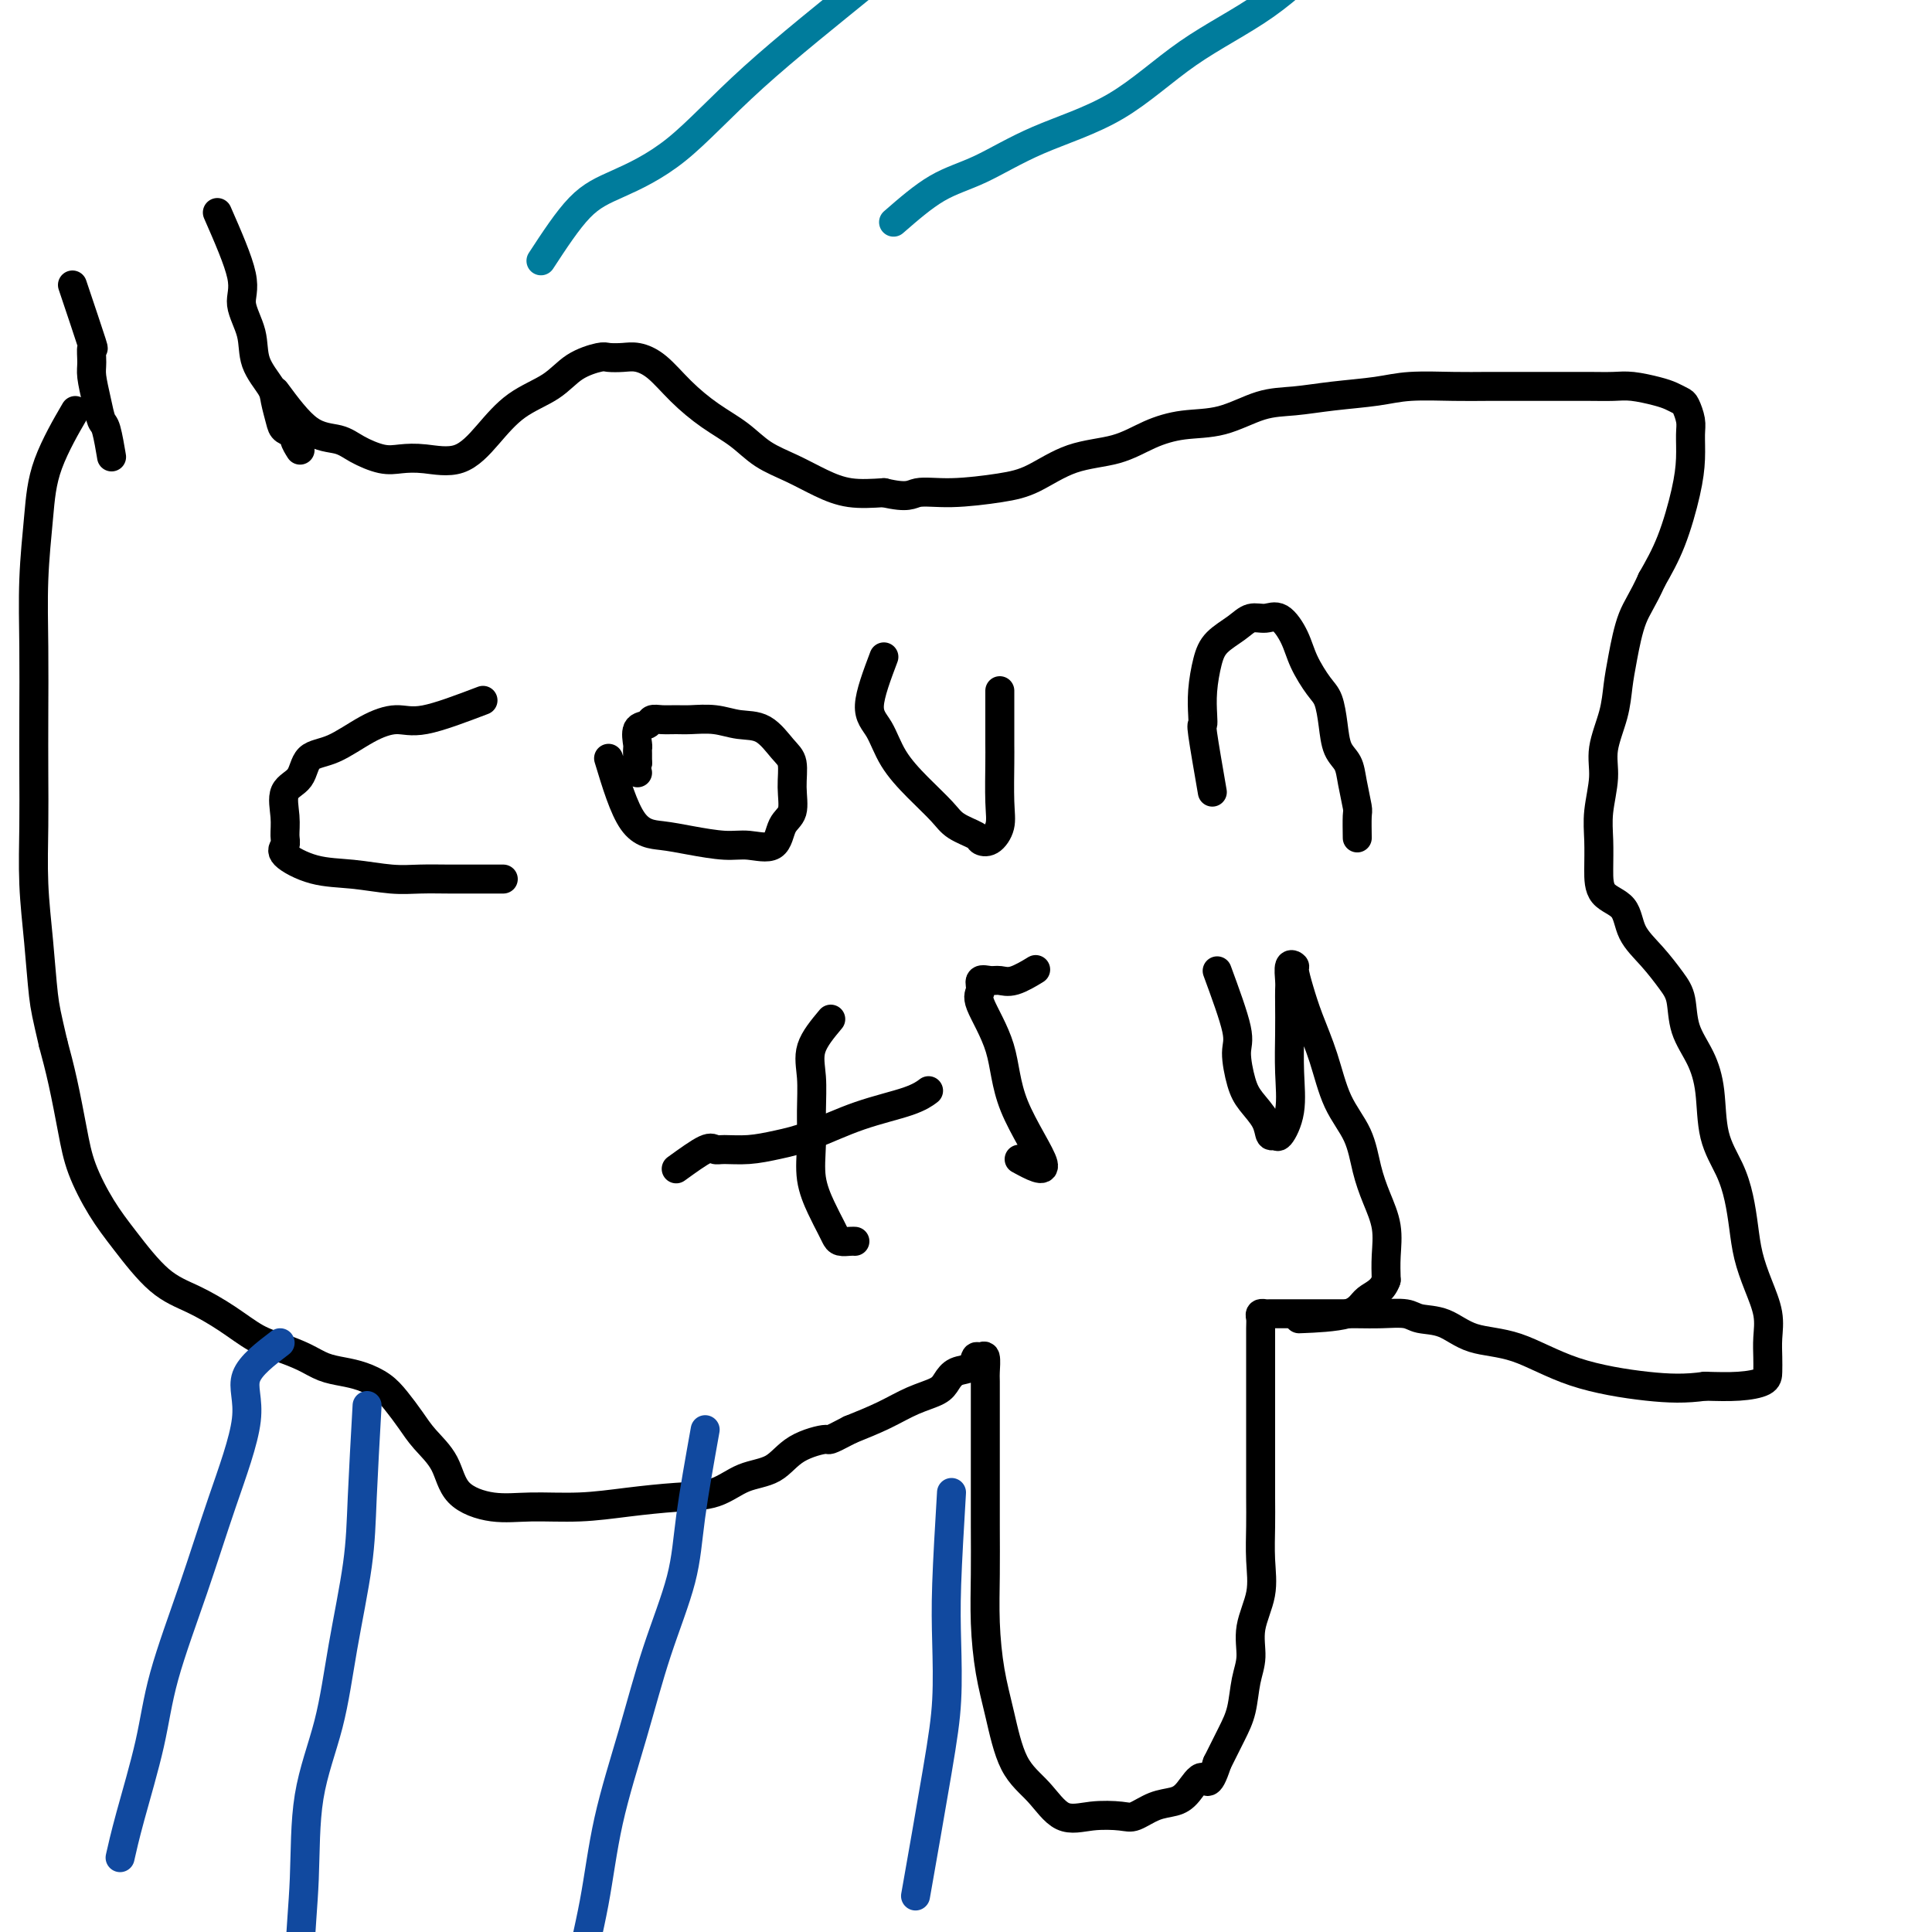 <svg viewBox='0 0 400 400' version='1.1' xmlns='http://www.w3.org/2000/svg' xmlns:xlink='http://www.w3.org/1999/xlink'><g fill='none' stroke='#000000' stroke-width='6' stroke-linecap='round' stroke-linejoin='round'><path d='M45,44c2.172,4.958 4.344,9.916 5,13c0.656,3.084 -0.203,4.294 0,6c0.203,1.706 1.469,3.906 2,6c0.531,2.094 0.326,4.081 1,6c0.674,1.919 2.227,3.771 3,5c0.773,1.229 0.766,1.834 1,3c0.234,1.166 0.707,2.894 1,4c0.293,1.106 0.404,1.589 1,2c0.596,0.411 1.675,0.749 2,1c0.325,0.251 -0.105,0.414 0,1c0.105,0.586 0.744,1.596 1,2c0.256,0.404 0.128,0.202 0,0'/><path d='M15,59c1.692,5.034 3.385,10.068 4,12c0.615,1.932 0.154,0.763 0,1c-0.154,0.237 0.000,1.880 0,3c-0.000,1.120 -0.154,1.716 0,3c0.154,1.284 0.616,3.256 1,5c0.384,1.744 0.691,3.261 1,4c0.309,0.739 0.622,0.699 1,2c0.378,1.301 0.822,3.943 1,5c0.178,1.057 0.089,0.528 0,0'/><path d='M57,81c2.366,3.199 4.733,6.399 7,8c2.267,1.601 4.435,1.605 6,2c1.565,0.395 2.528,1.181 4,2c1.472,0.819 3.452,1.670 5,2c1.548,0.330 2.662,0.139 4,0c1.338,-0.139 2.899,-0.227 5,0c2.101,0.227 4.741,0.770 7,0c2.259,-0.770 4.136,-2.851 6,-5c1.864,-2.149 3.716,-4.366 6,-6c2.284,-1.634 4.999,-2.686 7,-4c2.001,-1.314 3.287,-2.889 5,-4c1.713,-1.111 3.854,-1.758 5,-2c1.146,-0.242 1.298,-0.078 2,0c0.702,0.078 1.953,0.071 3,0c1.047,-0.071 1.889,-0.207 3,0c1.111,0.207 2.490,0.758 4,2c1.510,1.242 3.151,3.175 5,5c1.849,1.825 3.907,3.542 6,5c2.093,1.458 4.220,2.657 6,4c1.780,1.343 3.212,2.829 5,4c1.788,1.171 3.933,2.025 6,3c2.067,0.975 4.057,2.070 6,3c1.943,0.930 3.841,1.694 6,2c2.159,0.306 4.580,0.153 7,0'/><path d='M183,102c5.167,1.226 5.585,0.290 7,0c1.415,-0.290 3.825,0.065 7,0c3.175,-0.065 7.113,-0.548 10,-1c2.887,-0.452 4.723,-0.871 7,-2c2.277,-1.129 4.994,-2.969 8,-4c3.006,-1.031 6.301,-1.253 9,-2c2.699,-0.747 4.803,-2.017 7,-3c2.197,-0.983 4.488,-1.678 7,-2c2.512,-0.322 5.244,-0.271 8,-1c2.756,-0.729 5.534,-2.238 8,-3c2.466,-0.762 4.619,-0.779 7,-1c2.381,-0.221 4.990,-0.648 8,-1c3.010,-0.352 6.421,-0.630 9,-1c2.579,-0.370 4.327,-0.831 7,-1c2.673,-0.169 6.272,-0.045 9,0c2.728,0.045 4.586,0.012 7,0c2.414,-0.012 5.386,-0.004 8,0c2.614,0.004 4.871,0.004 7,0c2.129,-0.004 4.131,-0.012 6,0c1.869,0.012 3.604,0.045 5,0c1.396,-0.045 2.454,-0.169 4,0c1.546,0.169 3.581,0.629 5,1c1.419,0.371 2.222,0.653 3,1c0.778,0.347 1.529,0.758 2,1c0.471,0.242 0.660,0.314 1,1c0.340,0.686 0.829,1.987 1,3c0.171,1.013 0.024,1.738 0,3c-0.024,1.262 0.076,3.060 0,5c-0.076,1.940 -0.328,4.022 -1,7c-0.672,2.978 -1.763,6.851 -3,10c-1.237,3.149 -2.618,5.575 -4,8'/><path d='M342,120c-1.882,4.189 -3.086,5.662 -4,8c-0.914,2.338 -1.536,5.539 -2,8c-0.464,2.461 -0.769,4.180 -1,6c-0.231,1.820 -0.388,3.742 -1,6c-0.612,2.258 -1.681,4.854 -2,7c-0.319,2.146 0.111,3.842 0,6c-0.111,2.158 -0.762,4.778 -1,7c-0.238,2.222 -0.063,4.046 0,6c0.063,1.954 0.014,4.037 0,6c-0.014,1.963 0.006,3.806 1,5c0.994,1.194 2.963,1.738 4,3c1.037,1.262 1.141,3.242 2,5c0.859,1.758 2.474,3.294 4,5c1.526,1.706 2.962,3.583 4,5c1.038,1.417 1.677,2.376 2,4c0.323,1.624 0.331,3.913 1,6c0.669,2.087 2.000,3.971 3,6c1.000,2.029 1.669,4.204 2,7c0.331,2.796 0.326,6.213 1,9c0.674,2.787 2.029,4.943 3,7c0.971,2.057 1.560,4.016 2,6c0.440,1.984 0.731,3.993 1,6c0.269,2.007 0.517,4.011 1,6c0.483,1.989 1.201,3.964 2,6c0.799,2.036 1.678,4.131 2,6c0.322,1.869 0.087,3.510 0,5c-0.087,1.490 -0.026,2.830 0,4c0.026,1.170 0.017,2.169 0,3c-0.017,0.831 -0.043,1.493 -1,2c-0.957,0.507 -2.845,0.859 -5,1c-2.155,0.141 -4.578,0.070 -7,0'/><path d='M353,287c-3.980,0.570 -7.431,0.496 -12,0c-4.569,-0.496 -10.257,-1.414 -15,-3c-4.743,-1.586 -8.543,-3.840 -12,-5c-3.457,-1.160 -6.573,-1.225 -9,-2c-2.427,-0.775 -4.164,-2.260 -6,-3c-1.836,-0.740 -3.769,-0.734 -5,-1c-1.231,-0.266 -1.758,-0.803 -3,-1c-1.242,-0.197 -3.198,-0.053 -5,0c-1.802,0.053 -3.450,0.014 -5,0c-1.550,-0.014 -3.003,-0.004 -5,0c-1.997,0.004 -4.539,0.000 -6,0c-1.461,-0.000 -1.842,0.003 -3,0c-1.158,-0.003 -3.095,-0.011 -4,0c-0.905,0.011 -0.778,0.041 -1,0c-0.222,-0.041 -0.791,-0.151 -1,0c-0.209,0.151 -0.056,0.565 0,1c0.056,0.435 0.015,0.893 0,2c-0.015,1.107 -0.004,2.865 0,5c0.004,2.135 0.001,4.648 0,7c-0.001,2.352 -0.001,4.542 0,7c0.001,2.458 0.002,5.183 0,8c-0.002,2.817 -0.008,5.725 0,8c0.008,2.275 0.031,3.917 0,6c-0.031,2.083 -0.117,4.607 0,7c0.117,2.393 0.435,4.656 0,7c-0.435,2.344 -1.624,4.768 -2,7c-0.376,2.232 0.062,4.272 0,6c-0.062,1.728 -0.625,3.144 -1,5c-0.375,1.856 -0.563,4.154 -1,6c-0.437,1.846 -1.125,3.242 -2,5c-0.875,1.758 -1.938,3.879 -3,6'/><path d='M252,365c-1.925,5.942 -2.238,3.298 -3,3c-0.762,-0.298 -1.972,1.749 -3,3c-1.028,1.251 -1.873,1.707 -3,2c-1.127,0.293 -2.538,0.422 -4,1c-1.462,0.578 -2.977,1.604 -4,2c-1.023,0.396 -1.555,0.162 -3,0c-1.445,-0.162 -3.805,-0.253 -6,0c-2.195,0.253 -4.227,0.848 -6,0c-1.773,-0.848 -3.288,-3.139 -5,-5c-1.712,-1.861 -3.622,-3.292 -5,-6c-1.378,-2.708 -2.226,-6.694 -3,-10c-0.774,-3.306 -1.475,-5.932 -2,-9c-0.525,-3.068 -0.873,-6.577 -1,-10c-0.127,-3.423 -0.034,-6.760 0,-10c0.034,-3.240 0.009,-6.385 0,-10c-0.009,-3.615 -0.003,-7.701 0,-11c0.003,-3.299 0.001,-5.809 0,-8c-0.001,-2.191 -0.003,-4.061 0,-6c0.003,-1.939 0.012,-3.947 0,-5c-0.012,-1.053 -0.043,-1.151 0,-2c0.043,-0.849 0.160,-2.450 0,-3c-0.160,-0.550 -0.596,-0.051 -1,0c-0.404,0.051 -0.778,-0.348 -1,0c-0.222,0.348 -0.294,1.443 -1,2c-0.706,0.557 -2.045,0.575 -3,1c-0.955,0.425 -1.527,1.258 -2,2c-0.473,0.742 -0.849,1.395 -2,2c-1.151,0.605 -3.079,1.163 -5,2c-1.921,0.837 -3.835,1.953 -6,3c-2.165,1.047 -4.583,2.023 -7,3'/><path d='M176,296c-5.160,2.712 -4.061,1.991 -5,2c-0.939,0.009 -3.916,0.748 -6,2c-2.084,1.252 -3.274,3.018 -5,4c-1.726,0.982 -3.987,1.181 -6,2c-2.013,0.819 -3.779,2.257 -6,3c-2.221,0.743 -4.899,0.789 -8,1c-3.101,0.211 -6.627,0.586 -10,1c-3.373,0.414 -6.593,0.867 -10,1c-3.407,0.133 -7.003,-0.053 -10,0c-2.997,0.053 -5.397,0.346 -8,0c-2.603,-0.346 -5.411,-1.331 -7,-3c-1.589,-1.669 -1.961,-4.022 -3,-6c-1.039,-1.978 -2.745,-3.580 -4,-5c-1.255,-1.420 -2.057,-2.657 -3,-4c-0.943,-1.343 -2.026,-2.793 -3,-4c-0.974,-1.207 -1.837,-2.172 -3,-3c-1.163,-0.828 -2.624,-1.521 -4,-2c-1.376,-0.479 -2.666,-0.746 -4,-1c-1.334,-0.254 -2.710,-0.496 -4,-1c-1.290,-0.504 -2.492,-1.268 -4,-2c-1.508,-0.732 -3.321,-1.430 -5,-2c-1.679,-0.570 -3.225,-1.011 -5,-2c-1.775,-0.989 -3.779,-2.526 -6,-4c-2.221,-1.474 -4.657,-2.885 -7,-4c-2.343,-1.115 -4.591,-1.935 -7,-4c-2.409,-2.065 -4.977,-5.376 -7,-8c-2.023,-2.624 -3.501,-4.562 -5,-7c-1.499,-2.438 -3.020,-5.375 -4,-8c-0.980,-2.625 -1.418,-4.937 -2,-8c-0.582,-3.063 -1.309,-6.875 -2,-10c-0.691,-3.125 -1.345,-5.562 -2,-8'/><path d='M11,216c-1.337,-5.772 -1.679,-7.204 -2,-10c-0.321,-2.796 -0.622,-6.958 -1,-11c-0.378,-4.042 -0.833,-7.965 -1,-12c-0.167,-4.035 -0.046,-8.184 0,-12c0.046,-3.816 0.015,-7.301 0,-11c-0.015,-3.699 -0.016,-7.614 0,-12c0.016,-4.386 0.047,-9.243 0,-14c-0.047,-4.757 -0.173,-9.413 0,-14c0.173,-4.587 0.644,-9.106 1,-13c0.356,-3.894 0.596,-7.164 2,-11c1.404,-3.836 3.973,-8.239 5,-10c1.027,-1.761 0.514,-0.881 0,0'/></g>
<g fill='none' stroke='#11499F' stroke-width='6' stroke-linecap='round' stroke-linejoin='round'><path d='M58,278c-3.073,2.342 -6.147,4.684 -7,7c-0.853,2.316 0.513,4.607 0,9c-0.513,4.393 -2.907,10.889 -5,17c-2.093,6.111 -3.885,11.838 -6,18c-2.115,6.162 -4.553,12.759 -6,18c-1.447,5.241 -1.903,9.126 -3,14c-1.097,4.874 -2.834,10.735 -4,15c-1.166,4.265 -1.762,6.933 -2,8c-0.238,1.067 -0.119,0.534 0,0'/><path d='M76,291c-0.384,6.855 -0.769,13.711 -1,19c-0.231,5.289 -0.310,9.012 -1,14c-0.690,4.988 -1.993,11.240 -3,17c-1.007,5.760 -1.720,11.027 -3,16c-1.280,4.973 -3.128,9.650 -4,15c-0.872,5.350 -0.770,11.372 -1,17c-0.230,5.628 -0.793,10.861 -1,17c-0.207,6.139 -0.059,13.182 0,16c0.059,2.818 0.030,1.409 0,0'/><path d='M146,296c-1.162,6.484 -2.324,12.968 -3,18c-0.676,5.032 -0.865,8.614 -2,13c-1.135,4.386 -3.215,9.578 -5,15c-1.785,5.422 -3.273,11.075 -5,17c-1.727,5.925 -3.692,12.121 -5,18c-1.308,5.879 -1.959,11.442 -3,17c-1.041,5.558 -2.473,11.112 -3,15c-0.527,3.888 -0.151,6.111 0,7c0.151,0.889 0.075,0.445 0,0'/><path d='M197,309c-0.415,6.963 -0.830,13.926 -1,19c-0.170,5.074 -0.095,8.260 0,12c0.095,3.740 0.211,8.033 0,12c-0.211,3.967 -0.749,7.606 -2,15c-1.251,7.394 -3.215,18.541 -4,23c-0.785,4.459 -0.393,2.229 0,0'/></g>
<g fill='none' stroke='#007C9C' stroke-width='6' stroke-linecap='round' stroke-linejoin='round'><path d='M112,54c2.752,-4.209 5.503,-8.417 8,-11c2.497,-2.583 4.739,-3.539 8,-5c3.261,-1.461 7.542,-3.427 12,-7c4.458,-3.573 9.093,-8.754 16,-15c6.907,-6.246 16.086,-13.559 24,-20c7.914,-6.441 14.563,-12.010 21,-17c6.437,-4.990 12.664,-9.399 18,-13c5.336,-3.601 9.783,-6.393 13,-9c3.217,-2.607 5.205,-5.031 6,-6c0.795,-0.969 0.398,-0.485 0,0'/><path d='M185,46c3.044,-2.650 6.087,-5.301 9,-7c2.913,-1.699 5.694,-2.448 9,-4c3.306,-1.552 7.135,-3.907 12,-6c4.865,-2.093 10.765,-3.924 16,-7c5.235,-3.076 9.803,-7.397 15,-11c5.197,-3.603 11.022,-6.490 16,-10c4.978,-3.510 9.110,-7.645 13,-11c3.890,-3.355 7.537,-5.930 11,-8c3.463,-2.070 6.740,-3.634 9,-5c2.260,-1.366 3.503,-2.533 4,-3c0.497,-0.467 0.249,-0.233 0,0'/></g>
<g fill='none' stroke='#000000' stroke-width='6' stroke-linecap='round' stroke-linejoin='round'><path d='M100,145c-4.528,1.721 -9.055,3.442 -12,4c-2.945,0.558 -4.306,-0.048 -6,0c-1.694,0.048 -3.719,0.748 -6,2c-2.281,1.252 -4.818,3.055 -7,4c-2.182,0.945 -4.011,1.033 -5,2c-0.989,0.967 -1.140,2.811 -2,4c-0.860,1.189 -2.431,1.721 -3,3c-0.569,1.279 -0.136,3.306 0,5c0.136,1.694 -0.025,3.055 0,4c0.025,0.945 0.235,1.472 0,2c-0.235,0.528 -0.914,1.056 0,2c0.914,0.944 3.422,2.306 6,3c2.578,0.694 5.226,0.722 8,1c2.774,0.278 5.674,0.807 8,1c2.326,0.193 4.076,0.052 6,0c1.924,-0.052 4.020,-0.014 6,0c1.980,0.014 3.844,0.004 5,0c1.156,-0.004 1.602,-0.001 2,0c0.398,0.001 0.746,0.000 1,0c0.254,-0.000 0.415,-0.000 1,0c0.585,0.000 1.596,0.000 2,0c0.404,-0.000 0.202,-0.000 0,0'/><path d='M126,157c1.567,5.176 3.134,10.353 5,13c1.866,2.647 4.030,2.765 6,3c1.970,0.235 3.745,0.586 6,1c2.255,0.414 4.990,0.892 7,1c2.010,0.108 3.295,-0.153 5,0c1.705,0.153 3.831,0.722 5,0c1.169,-0.722 1.380,-2.733 2,-4c0.620,-1.267 1.647,-1.790 2,-3c0.353,-1.210 0.031,-3.108 0,-5c-0.031,-1.892 0.230,-3.779 0,-5c-0.230,-1.221 -0.950,-1.777 -2,-3c-1.050,-1.223 -2.430,-3.112 -4,-4c-1.570,-0.888 -3.330,-0.774 -5,-1c-1.670,-0.226 -3.249,-0.794 -5,-1c-1.751,-0.206 -3.672,-0.052 -5,0c-1.328,0.052 -2.062,0.001 -3,0c-0.938,-0.001 -2.080,0.049 -3,0c-0.920,-0.049 -1.620,-0.196 -2,0c-0.380,0.196 -0.442,0.734 -1,1c-0.558,0.266 -1.614,0.259 -2,1c-0.386,0.741 -0.104,2.230 0,3c0.104,0.770 0.028,0.823 0,1c-0.028,0.177 -0.008,0.479 0,1c0.008,0.521 0.004,1.260 0,2'/><path d='M132,158c-0.778,1.844 -0.222,1.956 0,2c0.222,0.044 0.111,0.022 0,0'/><path d='M183,136c-1.434,3.803 -2.869,7.606 -3,10c-0.131,2.394 1.040,3.379 2,5c0.960,1.621 1.708,3.877 3,6c1.292,2.123 3.129,4.113 5,6c1.871,1.887 3.775,3.671 5,5c1.225,1.329 1.772,2.204 3,3c1.228,0.796 3.138,1.512 4,2c0.862,0.488 0.676,0.748 1,1c0.324,0.252 1.159,0.495 2,0c0.841,-0.495 1.690,-1.727 2,-3c0.310,-1.273 0.083,-2.586 0,-5c-0.083,-2.414 -0.022,-5.928 0,-8c0.022,-2.072 0.006,-2.703 0,-4c-0.006,-1.297 -0.002,-3.262 0,-5c0.002,-1.738 0.000,-3.249 0,-4c-0.000,-0.751 -0.000,-0.741 0,-1c0.000,-0.259 0.000,-0.788 0,-1c-0.000,-0.212 -0.000,-0.106 0,0'/><path d='M251,164c-0.844,-4.876 -1.688,-9.753 -2,-12c-0.312,-2.247 -0.094,-1.865 0,-2c0.094,-0.135 0.062,-0.788 0,-2c-0.062,-1.212 -0.155,-2.984 0,-5c0.155,-2.016 0.558,-4.277 1,-6c0.442,-1.723 0.922,-2.910 2,-4c1.078,-1.090 2.754,-2.085 4,-3c1.246,-0.915 2.062,-1.751 3,-2c0.938,-0.249 1.998,0.090 3,0c1.002,-0.090 1.946,-0.609 3,0c1.054,0.609 2.219,2.346 3,4c0.781,1.654 1.178,3.227 2,5c0.822,1.773 2.069,3.748 3,5c0.931,1.252 1.544,1.782 2,3c0.456,1.218 0.753,3.125 1,5c0.247,1.875 0.444,3.718 1,5c0.556,1.282 1.469,2.005 2,3c0.531,0.995 0.678,2.264 1,4c0.322,1.736 0.818,3.940 1,5c0.182,1.060 0.049,0.978 0,2c-0.049,1.022 -0.014,3.149 0,4c0.014,0.851 0.007,0.425 0,0'/><path d='M172,211c-1.691,2.024 -3.383,4.048 -4,6c-0.617,1.952 -0.160,3.831 0,6c0.160,2.169 0.021,4.629 0,7c-0.021,2.371 0.074,4.652 0,7c-0.074,2.348 -0.319,4.762 0,7c0.319,2.238 1.202,4.298 2,6c0.798,1.702 1.510,3.044 2,4c0.490,0.956 0.758,1.524 1,2c0.242,0.476 0.457,0.860 1,1c0.543,0.140 1.416,0.038 2,0c0.584,-0.038 0.881,-0.011 1,0c0.119,0.011 0.059,0.005 0,0'/><path d='M140,242c2.340,-1.692 4.679,-3.384 6,-4c1.321,-0.616 1.623,-0.155 2,0c0.377,0.155 0.830,0.005 2,0c1.170,-0.005 3.058,0.137 5,0c1.942,-0.137 3.939,-0.552 6,-1c2.061,-0.448 4.185,-0.929 7,-2c2.815,-1.071 6.322,-2.730 10,-4c3.678,-1.270 7.529,-2.150 10,-3c2.471,-0.850 3.563,-1.672 4,-2c0.437,-0.328 0.218,-0.164 0,0'/><path d='M211,240c2.734,1.485 5.469,2.971 5,1c-0.469,-1.971 -4.141,-7.397 -6,-12c-1.859,-4.603 -1.904,-8.382 -3,-12c-1.096,-3.618 -3.245,-7.075 -4,-9c-0.755,-1.925 -0.118,-2.318 0,-3c0.118,-0.682 -0.283,-1.654 0,-2c0.283,-0.346 1.250,-0.065 2,0c0.750,0.065 1.284,-0.086 2,0c0.716,0.086 1.616,0.408 3,0c1.384,-0.408 3.253,-1.545 4,-2c0.747,-0.455 0.374,-0.227 0,0'/><path d='M252,201c1.711,4.662 3.422,9.324 4,12c0.578,2.676 0.025,3.366 0,5c-0.025,1.634 0.480,4.213 1,6c0.520,1.787 1.055,2.784 2,4c0.945,1.216 2.299,2.653 3,4c0.701,1.347 0.748,2.604 1,3c0.252,0.396 0.709,-0.069 1,0c0.291,0.069 0.418,0.671 1,0c0.582,-0.671 1.620,-2.617 2,-5c0.380,-2.383 0.102,-5.203 0,-8c-0.102,-2.797 -0.028,-5.570 0,-8c0.028,-2.430 0.012,-4.518 0,-6c-0.012,-1.482 -0.018,-2.358 0,-3c0.018,-0.642 0.060,-1.051 0,-2c-0.060,-0.949 -0.221,-2.438 0,-3c0.221,-0.562 0.825,-0.199 1,0c0.175,0.199 -0.079,0.232 0,1c0.079,0.768 0.490,2.271 1,4c0.510,1.729 1.120,3.682 2,6c0.880,2.318 2.031,4.999 3,8c0.969,3.001 1.756,6.320 3,9c1.244,2.680 2.946,4.719 4,7c1.054,2.281 1.459,4.805 2,7c0.541,2.195 1.217,4.063 2,6c0.783,1.937 1.672,3.945 2,6c0.328,2.055 0.094,4.159 0,6c-0.094,1.841 -0.047,3.421 0,5'/><path d='M287,265c-0.807,2.442 -2.825,3.046 -4,4c-1.175,0.954 -1.509,2.257 -4,3c-2.491,0.743 -7.140,0.927 -9,1c-1.860,0.073 -0.930,0.037 0,0'/></g>
</svg>